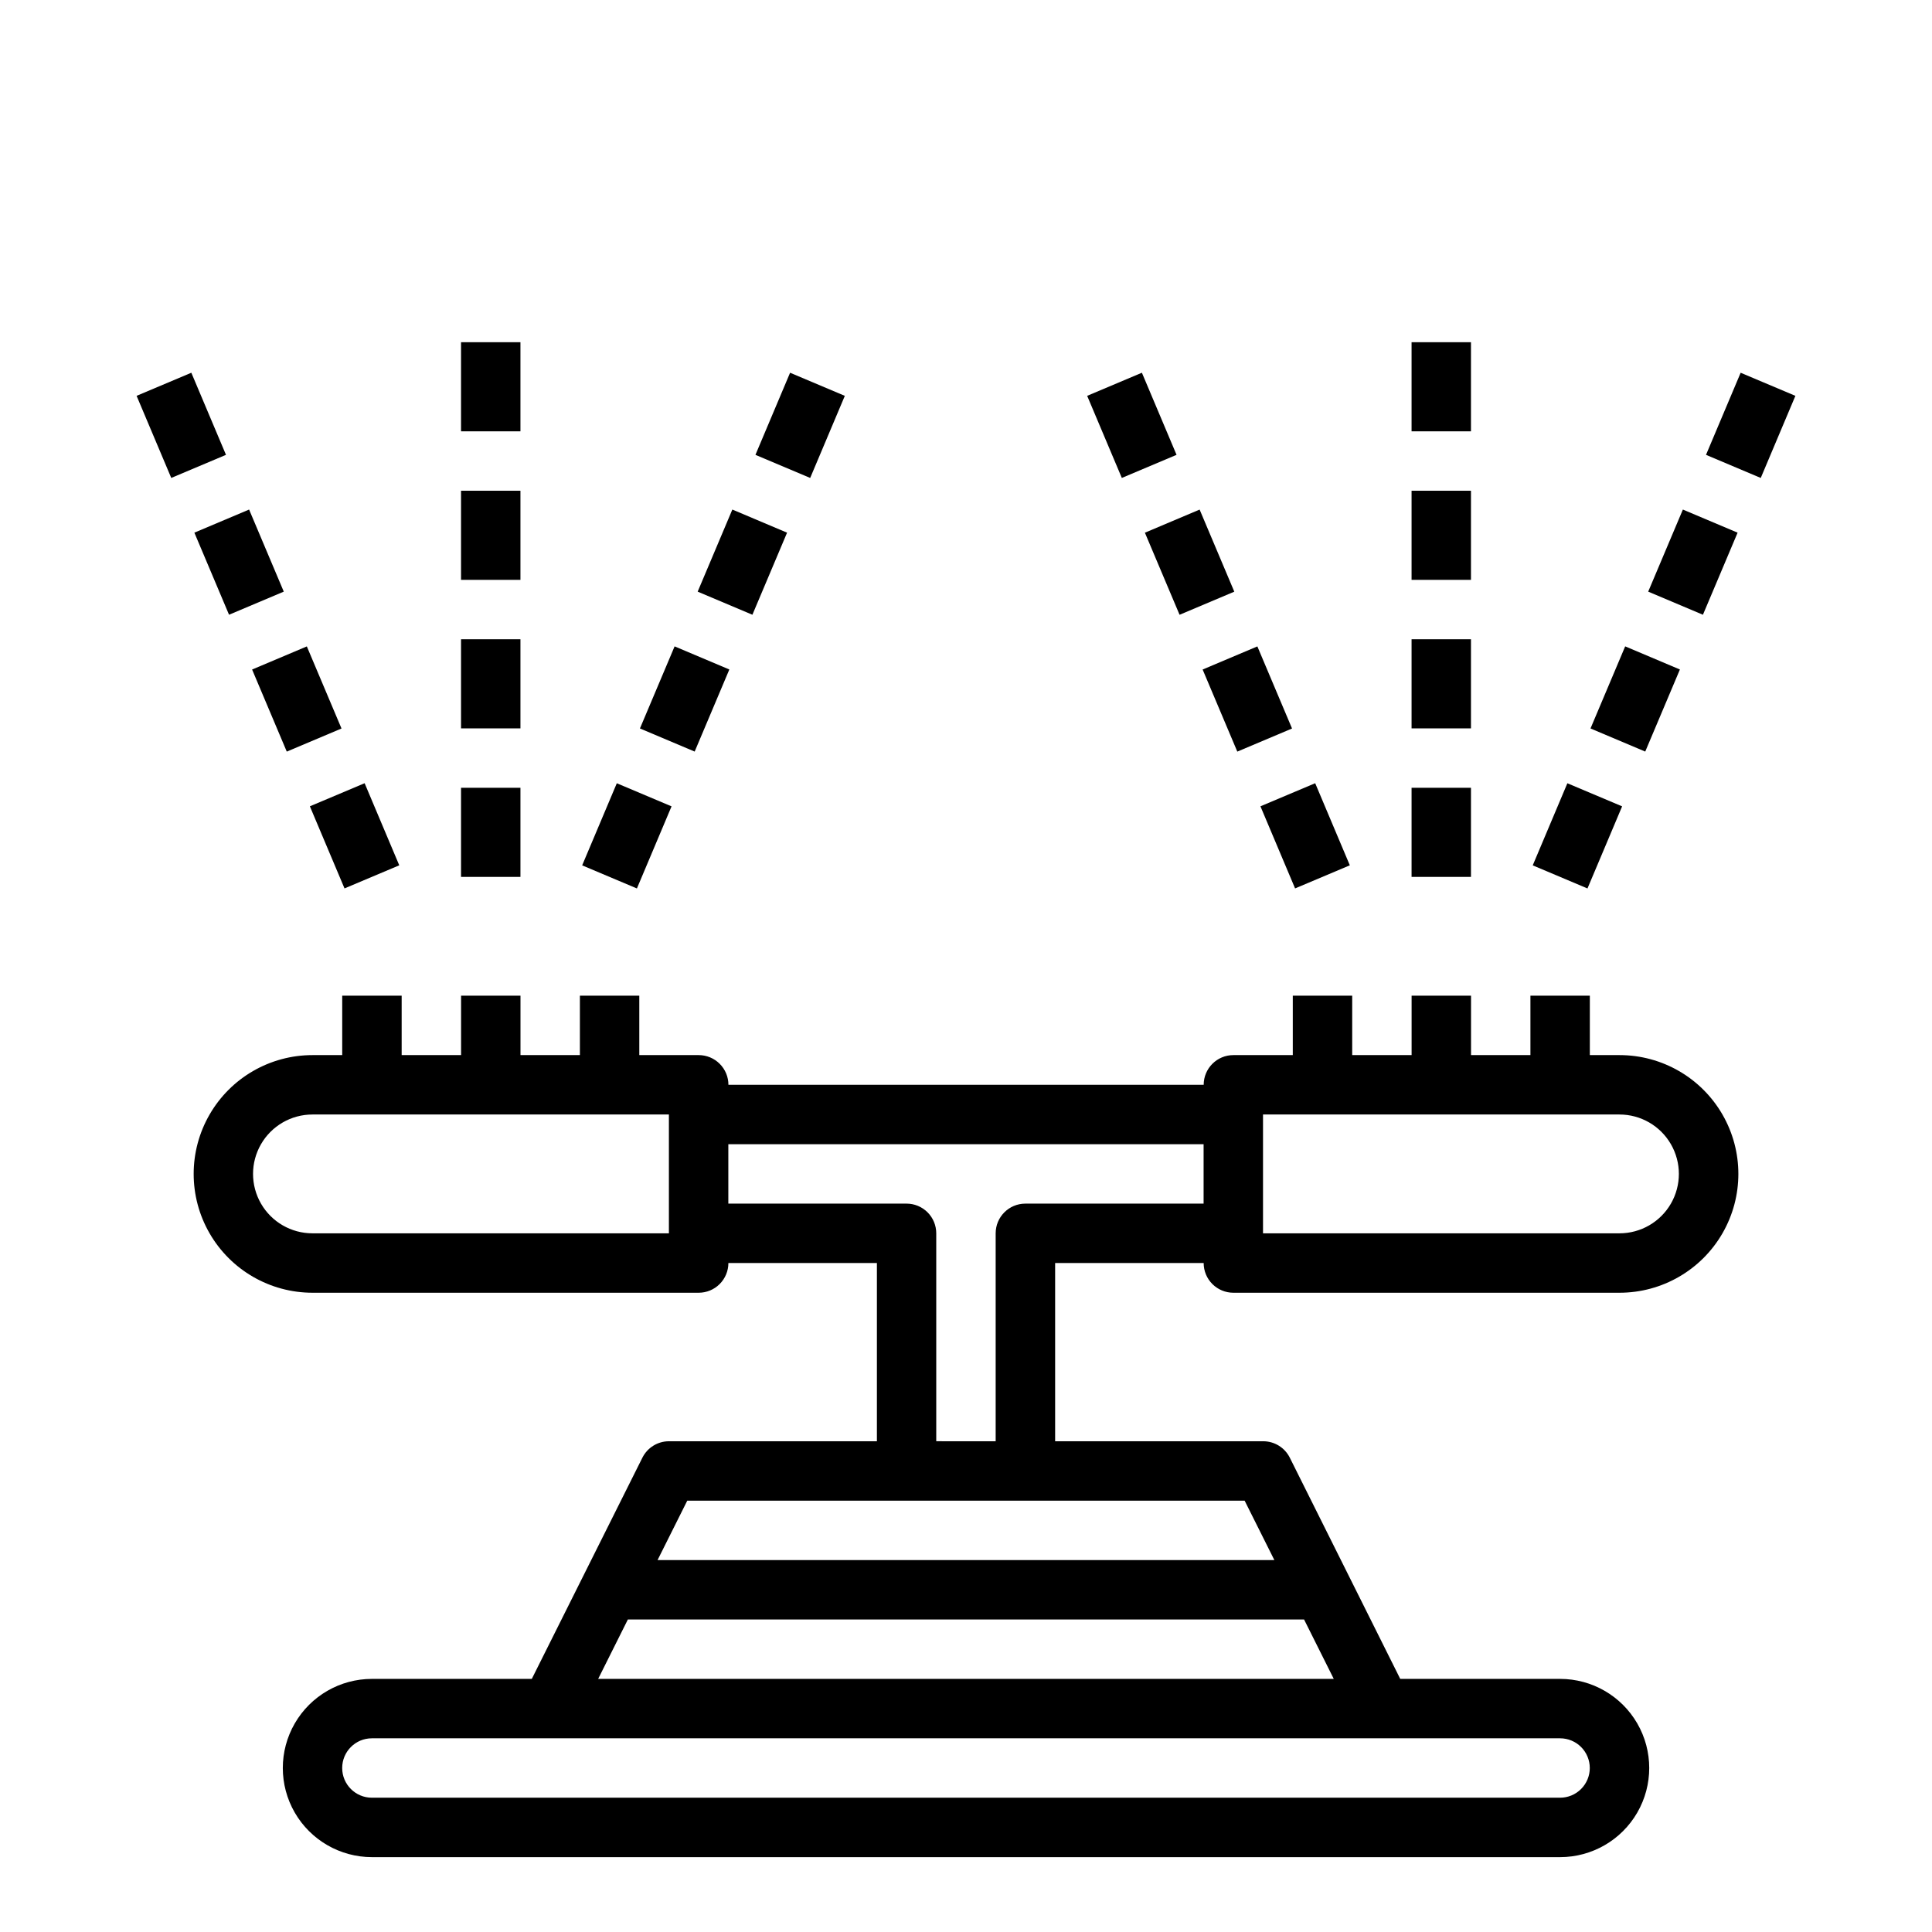 <?xml version="1.0" encoding="UTF-8"?>
<!-- The Best Svg Icon site in the world: iconSvg.co, Visit us! https://iconsvg.co -->
<svg fill="#000000" width="800px" height="800px" version="1.1" viewBox="144 144 512 512" xmlns="http://www.w3.org/2000/svg">
 <g>
  <path d="m234.69 407.87v15.742h-7.875c-11.25 0-21.645 6.004-27.27 15.746s-5.625 21.746 0 31.488c5.625 9.742 16.02 15.742 27.27 15.742h102.34c2.09 0 4.094-0.828 5.566-2.305 1.477-1.477 2.309-3.481 2.309-5.566h39.359v47.23h-55.105c-2.984 0-5.711 1.688-7.043 4.356l-29.309 58.621h-42.367c-8.438 0-16.234 4.504-20.453 11.809-4.219 7.309-4.219 16.309 0 23.617 4.219 7.305 12.016 11.809 20.453 11.809h314.88c8.438 0 16.234-4.504 20.453-11.809 4.219-7.309 4.219-16.309 0-23.617-4.219-7.305-12.016-11.809-20.453-11.809h-42.367l-29.266-58.621c-1.34-2.684-4.09-4.371-7.086-4.356h-55.105v-47.23h39.363c0 2.086 0.828 4.09 2.305 5.566 1.477 1.477 3.477 2.305 5.566 2.305h102.34c11.25 0 21.645-6 27.27-15.742 5.625-9.742 5.625-21.746 0-31.488s-16.02-15.746-27.27-15.746h-7.871v-15.742h-15.746v15.742h-15.742v-15.742h-15.746v15.742h-15.742v-15.742h-15.746v15.742h-15.742c-4.348 0-7.871 3.527-7.871 7.875h-125.95c0-2.09-0.832-4.09-2.309-5.566-1.473-1.477-3.477-2.309-5.566-2.309h-15.742v-15.742h-15.742v15.742h-15.746v-15.742h-15.742v15.742h-15.746v-15.742zm330.62 204.67c0 2.09-0.832 4.09-2.309 5.566-1.477 1.477-3.477 2.305-5.566 2.305h-314.88c-4.348 0-7.871-3.523-7.871-7.871 0-4.348 3.523-7.871 7.871-7.871h314.88c2.09 0 4.09 0.828 5.566 2.305 1.477 1.477 2.309 3.481 2.309 5.566zm-262.79-23.617 7.871-15.742h179.2l7.871 15.742zm179.2-31.488h-163.46l7.871-15.742h147.71zm91.457-118.08c5.625 0 10.82 3 13.633 7.871 2.812 4.871 2.812 10.871 0 15.746-2.812 4.871-8.008 7.871-13.633 7.871h-94.465v-31.488zm-110.21 7.871v15.742l-47.234 0.004c-4.348 0-7.871 3.523-7.871 7.871v55.105l-15.746-0.004v-55.102c0-2.09-0.828-4.09-2.305-5.566-1.477-1.477-3.477-2.305-5.566-2.305h-47.23v-15.746zm-141.7 23.617h-94.465c-5.625 0-10.82-3-13.633-7.871-2.812-4.875-2.812-10.875 0-15.746 2.812-4.871 8.008-7.871 13.633-7.871h94.465z"/>
  <path d="m266.18 352.77h15.742v23.617h-15.742z"/>
  <path d="m266.18 313.41h15.742v23.617h-15.742z"/>
  <path d="m266.18 274.05h15.742v23.617h-15.742z"/>
  <path d="m266.18 234.69h15.742v23.617h-15.742z"/>
  <path d="m298.28 373.33 9.18-21.758 14.508 6.121-9.18 21.758z"/>
  <path d="m313.59 337.05 9.188-21.754 14.504 6.125-9.188 21.754z"/>
  <path d="m328.89 300.79 9.188-21.754 14.504 6.125-9.188 21.754z"/>
  <path d="m344.2 264.54 9.18-21.758 14.508 6.121-9.18 21.758z"/>
  <path d="m226.12 357.68 14.508-6.121 9.18 21.758-14.508 6.121z"/>
  <path d="m210.81 321.43 14.504-6.125 9.188 21.754-14.504 6.125z"/>
  <path d="m195.51 285.16 14.504-6.125 9.188 21.754-14.504 6.125z"/>
  <path d="m180.2 248.9 14.504-6.121 9.184 21.758-14.504 6.121z"/>
  <path d="m518.08 352.77h15.742v23.617h-15.742z"/>
  <path d="m518.08 313.41h15.742v23.617h-15.742z"/>
  <path d="m518.08 274.05h15.742v23.617h-15.742z"/>
  <path d="m518.08 234.69h15.742v23.617h-15.742z"/>
  <path d="m478.03 357.68 14.508-6.121 9.18 21.758-14.508 6.121z"/>
  <path d="m462.71 321.43 14.504-6.125 9.188 21.754-14.504 6.125z"/>
  <path d="m447.41 285.17 14.504-6.125 9.188 21.754-14.504 6.125z"/>
  <path d="m432.11 248.9 14.504-6.121 9.184 21.758-14.504 6.121z"/>
  <path d="m550.19 373.33 9.18-21.758 14.508 6.121-9.18 21.758z"/>
  <path d="m565.5 337.05 9.188-21.754 14.504 6.125-9.188 21.754z"/>
  <path d="m580.79 300.79 9.188-21.754 14.504 6.125-9.188 21.754z"/>
  <path d="m596.11 264.54 9.18-21.758 14.508 6.121-9.18 21.758z"/>
 </g>
</svg>